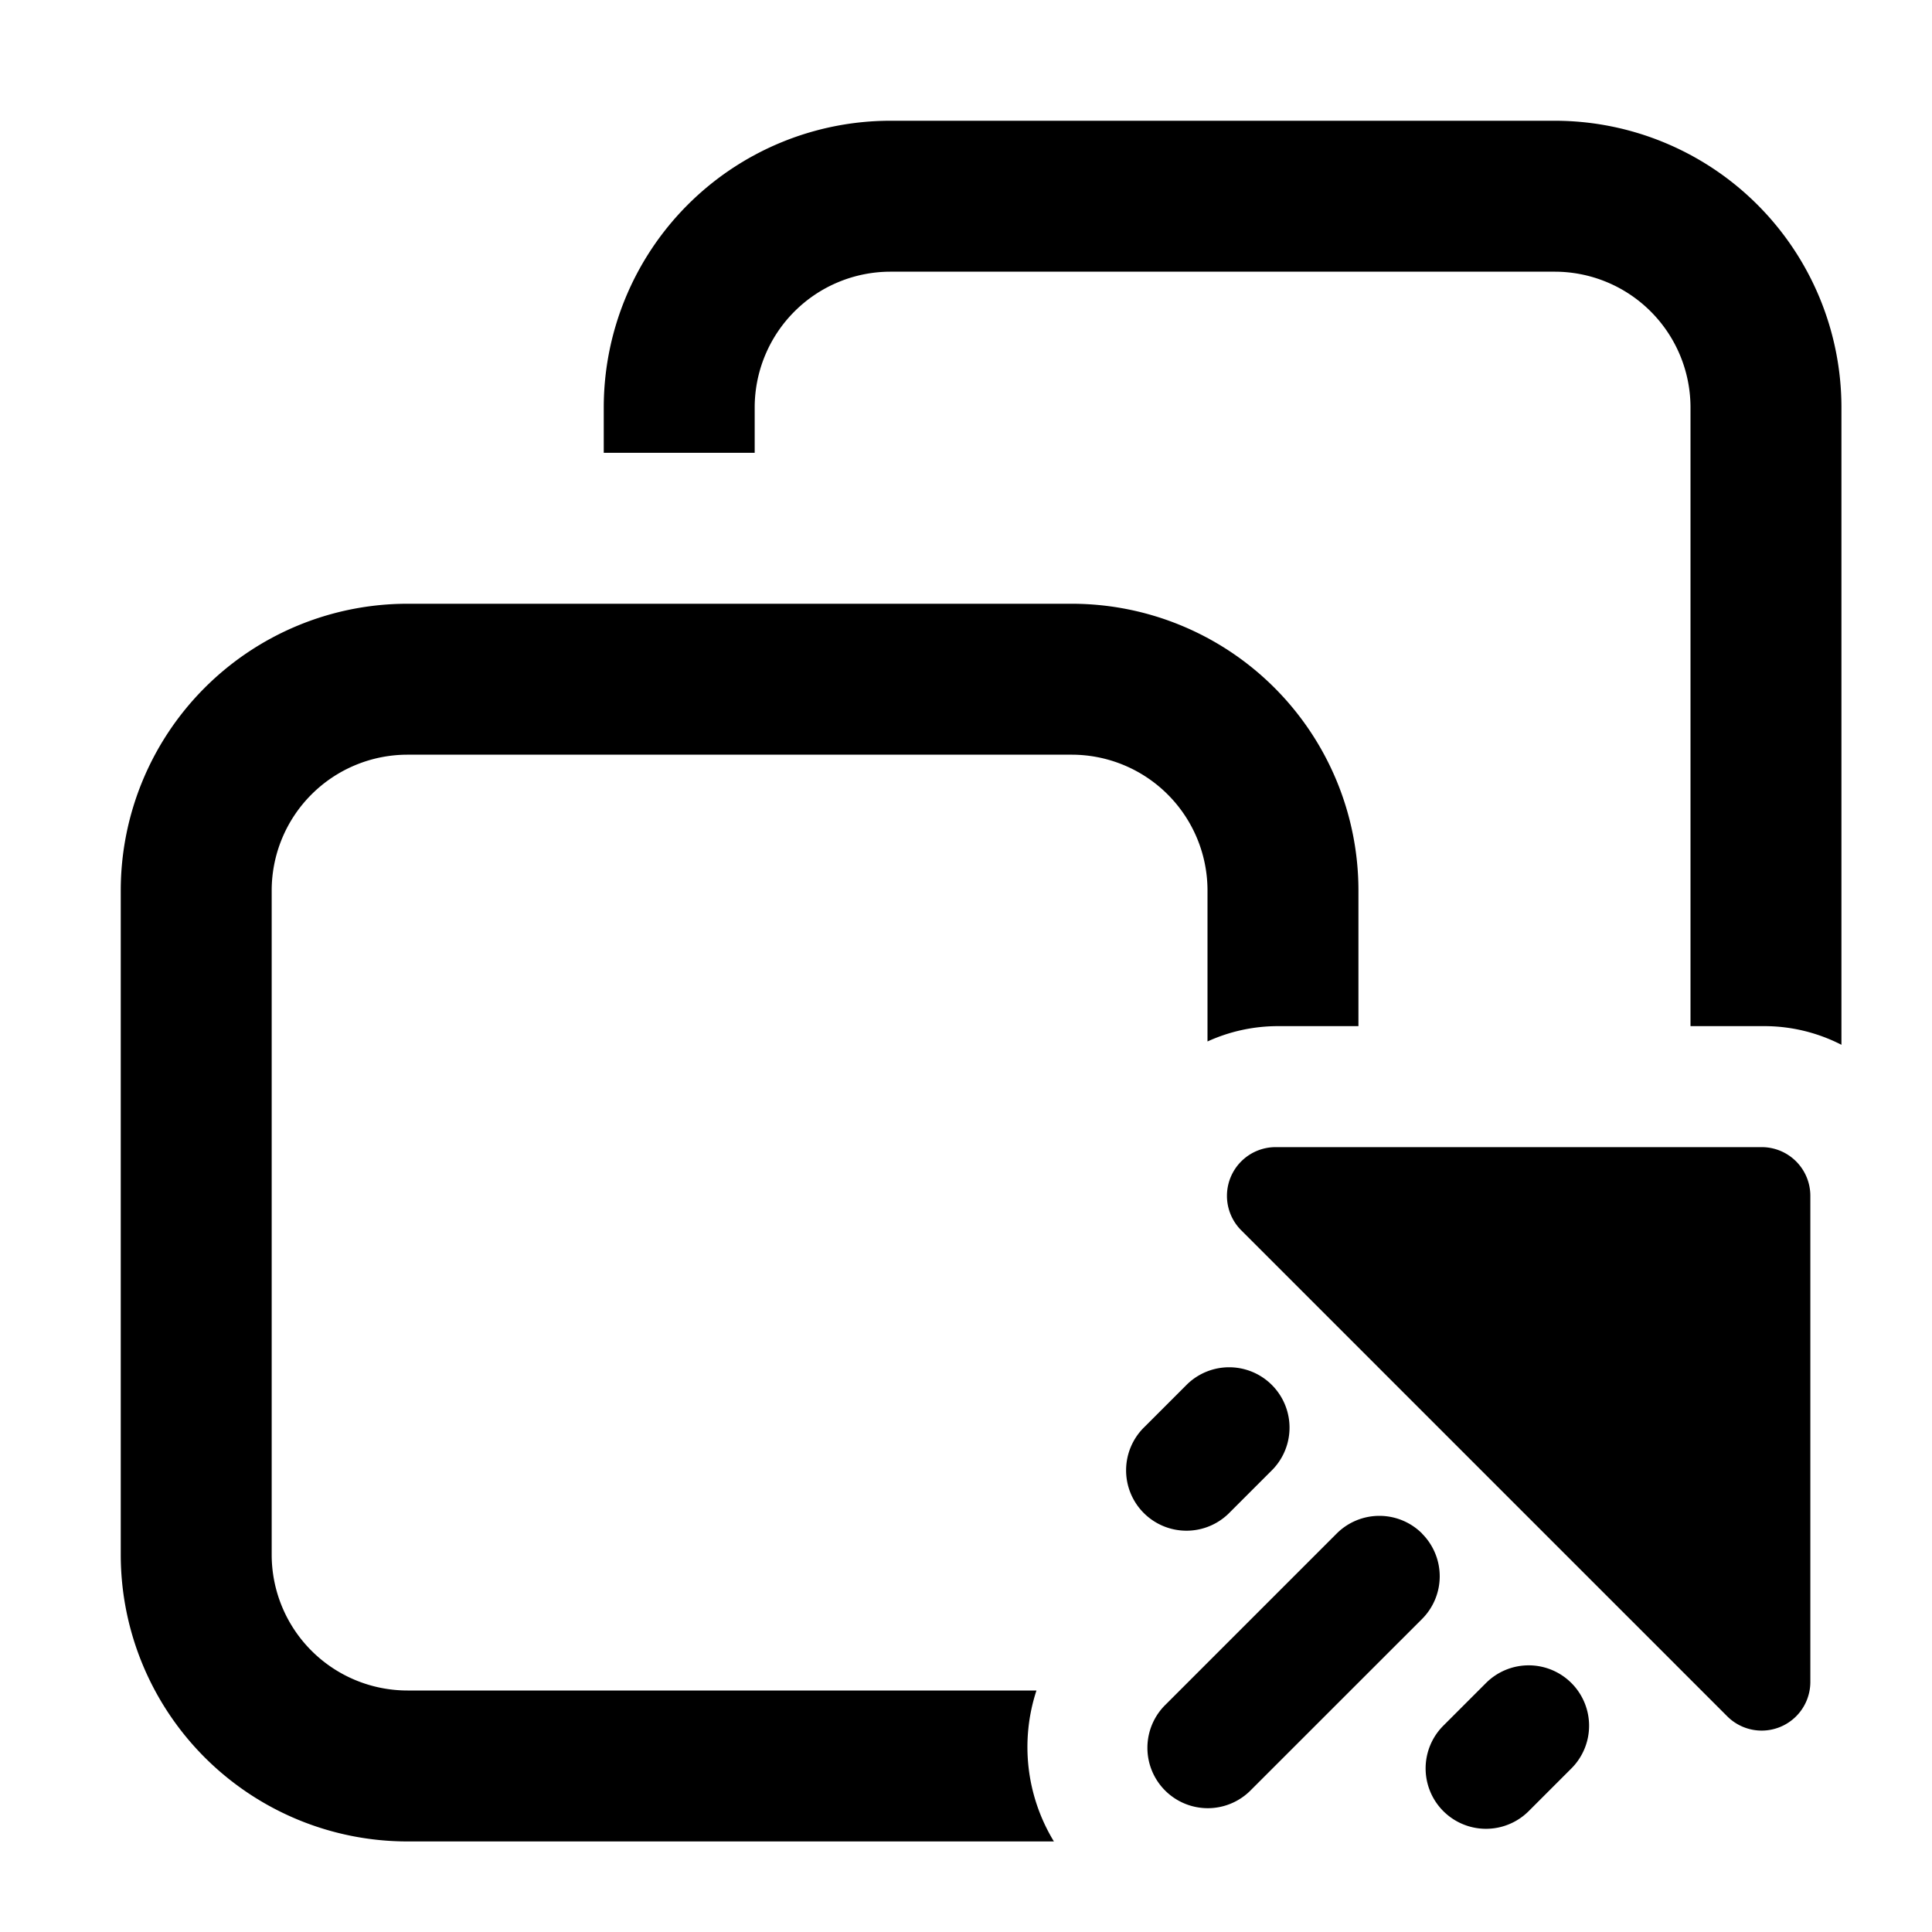 <svg xmlns="http://www.w3.org/2000/svg" width="32" height="32" fill="currentColor"><path d="M14.75 2A4.75 4.75 0 0 0 10 6.75v.75h2.5v-.75a2.25 2.25 0 0 1 2.25-2.25h11A2.25 2.25 0 0 1 28 6.75v10.246H29.229c.444.001.879.108 1.271.309V6.75A4.75 4.75 0 0 0 25.75 2h-11Z"/><path d="M22.5 14.75v2.246H21.168c-.407 0-.805.088-1.168.254v-2.5a2.25 2.25 0 0 0-2.25-2.25h-11a2.25 2.25 0 0 0-2.25 2.25v11A2.25 2.25 0 0 0 6.75 28h10.417a3.006 3.006 0 0 0 .289 2.5H6.75A4.75 4.75 0 0 1 2 25.75v-11A4.75 4.75 0 0 1 6.75 10h11a4.75 4.75 0 0 1 4.75 4.75Z"/><path d="M21.125 19h8.054a.806.806 0 0 1 .806.805v8.054a.806.806 0 0 1-1.375.57l-8.053-8.053A.807.807 0 0 1 21.126 19ZM20.371 25.048l.707-.707a1 1 0 0 0-1.414-1.414l-.707.707a1 1 0 1 0 1.414 1.414ZM23.553 25.401a1 1 0 0 1 0 1.415l-2.829 2.828a1 1 0 1 1-1.414-1.414L22.14 25.4a1 1 0 0 1 1.414 0ZM26.027 27.876a1 1 0 0 0-1.414 0l-.707.707a1 1 0 0 0 1.414 1.415l.707-.707a1 1 0 0 0 0-1.415Z"/></svg>